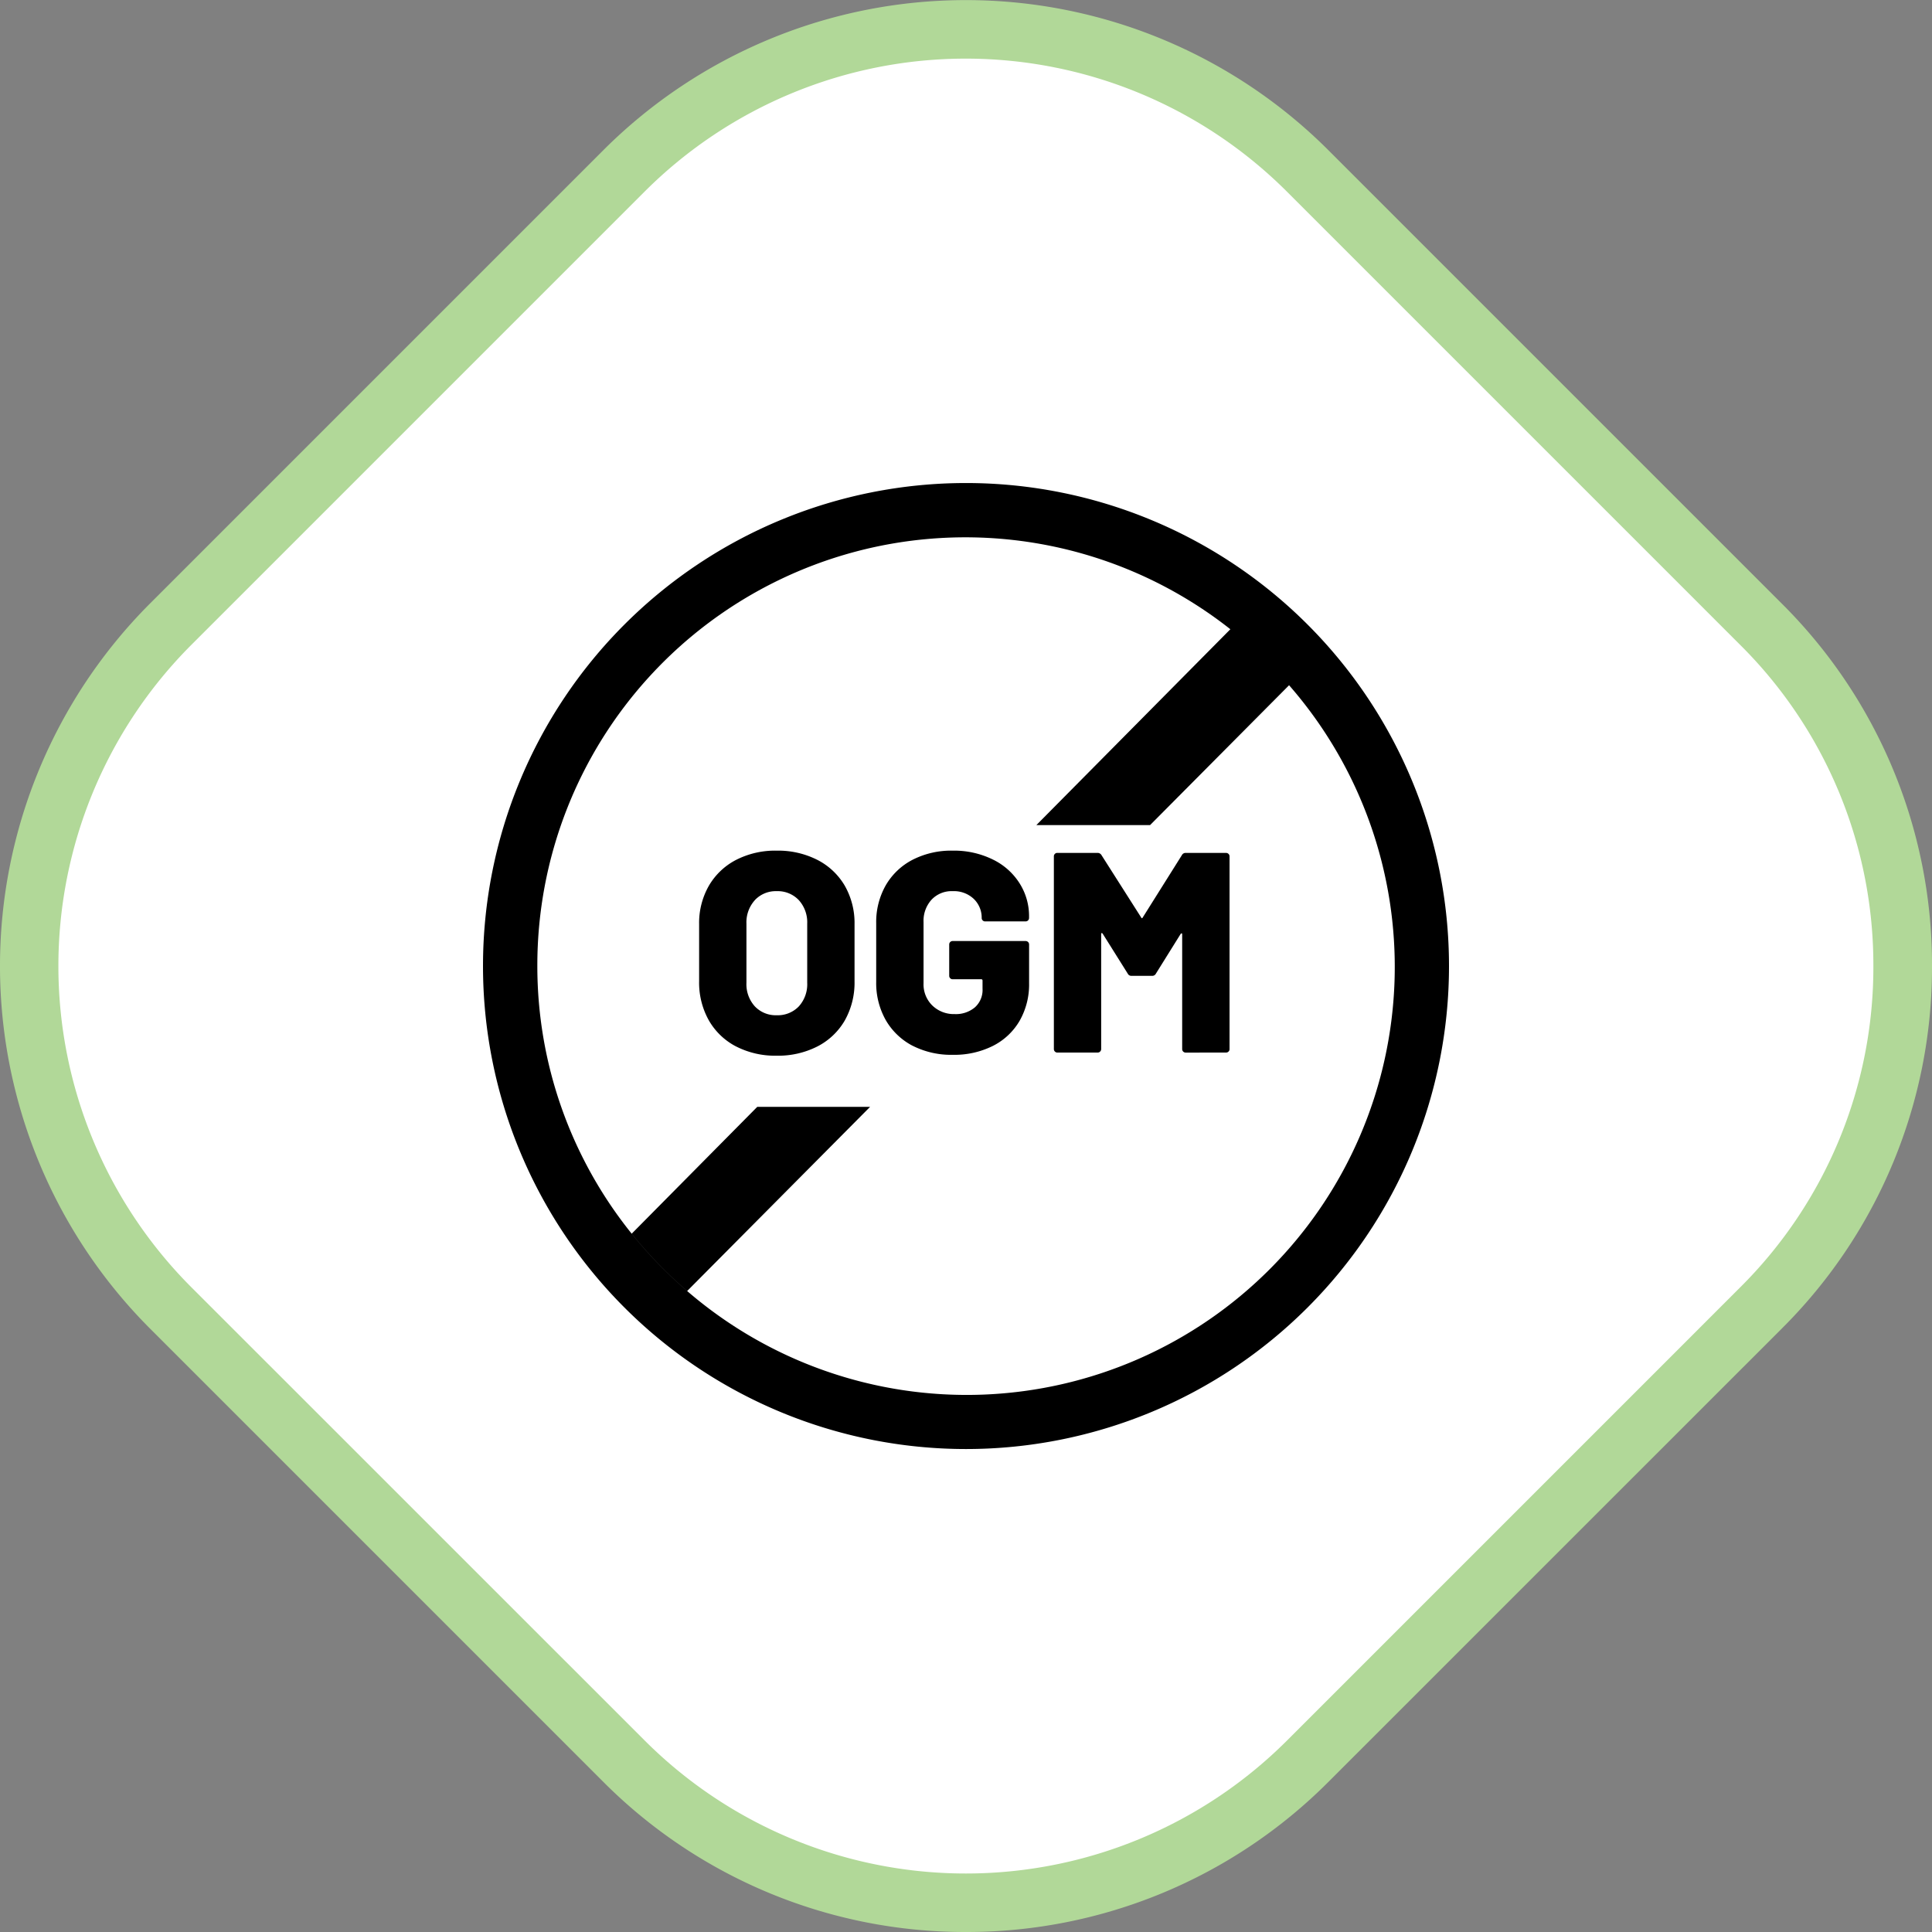 <svg xmlns="http://www.w3.org/2000/svg" width="192" height="192" viewBox="0 0 192 192"><rect x="0" y="0" width="192" height="192" fill="#808080" stroke="none"/><defs><style>.a{fill:#fff;}.b{fill:#b1d898;}.c{stroke:rgba(0,0,0,0);stroke-miterlimit:10;}</style></defs><g transform="translate(-1263 -766)"><g transform="translate(1263 766)"><path class="a" d="M-181.52,721.016l-45.1-45.1a48.019,48.019,0,0,1,0-67.9l45.1-45.1a48,48,0,0,1,67.888,0l45.1,45.1a48.019,48.019,0,0,1,.006,67.9l-.006.005-45.1,45.095a48,48,0,0,1-67.888,0" transform="translate(243.562 -545.963)"/><path class="b" d="M-147.576,737.963a50.742,50.742,0,0,1-36-14.89l-45.1-45.1a50.986,50.986,0,0,1,0-72.012l45.1-45.1a50.968,50.968,0,0,1,72,0l45.1,45.1a50.588,50.588,0,0,1,14.915,36.007A50.593,50.593,0,0,1-66.4,677.905l-.073.074-45.1,45.094A50.753,50.753,0,0,1-147.576,737.963Zm-31.887-19a45.147,45.147,0,0,0,63.774,0l45.1-45.1a44.813,44.813,0,0,0,13.2-31.894,44.8,44.8,0,0,0-13.211-31.892l-45.1-45.1a45.144,45.144,0,0,0-63.774,0l-45.1,45.1a45.161,45.161,0,0,0,0,63.783Z" transform="translate(243.562 -545.963)"/></g><g transform="translate(1311 813.998)"><path class="c" d="M0,48.005a48,48,0,1,1,48,48A48,48,0,0,1,0,48.005Zm5.4,0a42.374,42.374,0,0,0,9.377,26.6,42.88,42.88,0,0,0,5.514,5.7A42.54,42.54,0,0,0,80.107,20.1L66.292,34h-11.3L74.272,14.535A42.535,42.535,0,0,0,5.4,48.005Zm9.377,26.6L27.256,62H38.47L20.291,80.3A42.88,42.88,0,0,1,14.778,74.6Zm10.37-18.608A6.641,6.641,0,0,1,22.441,53.4a7.654,7.654,0,0,1-.963-3.886V43.85a7.444,7.444,0,0,1,.963-3.812,6.664,6.664,0,0,1,2.706-2.578,8.51,8.51,0,0,1,4.038-.922,8.6,8.6,0,0,1,4.051.922,6.665,6.665,0,0,1,2.725,2.578,7.452,7.452,0,0,1,.962,3.812v5.667a7.662,7.662,0,0,1-.962,3.886,6.642,6.642,0,0,1-2.725,2.592,8.6,8.6,0,0,1-4.051.921A8.509,8.509,0,0,1,25.147,55.995Zm1.872-14.54a3.283,3.283,0,0,0-.839,2.339v5.87a3.273,3.273,0,0,0,.839,2.351,2.862,2.862,0,0,0,2.166.879,2.9,2.9,0,0,0,2.2-.879,3.271,3.271,0,0,0,.835-2.351v-5.87a3.28,3.28,0,0,0-.835-2.339,2.878,2.878,0,0,0-2.2-.892A2.842,2.842,0,0,0,27.019,41.454Zm15.669,14.47a6.6,6.6,0,0,1-2.663-2.55,7.463,7.463,0,0,1-.949-3.8V43.765a7.369,7.369,0,0,1,.949-3.782,6.553,6.553,0,0,1,2.663-2.536,8.411,8.411,0,0,1,3.985-.909,8.725,8.725,0,0,1,3.964.867,6.479,6.479,0,0,1,2.68,2.367,6.072,6.072,0,0,1,.949,3.312v.141a.339.339,0,0,1-.338.345H49.9a.312.312,0,0,1-.241-.1.328.328,0,0,1-.1-.243,2.585,2.585,0,0,0-.778-1.885,2.861,2.861,0,0,0-2.109-.777,2.724,2.724,0,0,0-2.1.852,3.112,3.112,0,0,0-.791,2.21v6.091a2.931,2.931,0,0,0,.879,2.215,3.063,3.063,0,0,0,2.21.847,2.927,2.927,0,0,0,2.013-.668,2.317,2.317,0,0,0,.76-1.853v-.8c0-.094-.044-.141-.136-.141H46.673a.313.313,0,0,1-.242-.1.332.332,0,0,1-.1-.239V45.861a.335.335,0,0,1,.1-.241.342.342,0,0,1,.242-.1h7.255a.358.358,0,0,1,.242.1.332.332,0,0,1,.1.241v3.854a7.271,7.271,0,0,1-.949,3.745,6.4,6.4,0,0,1-2.663,2.49,8.59,8.59,0,0,1-3.981.879A8.449,8.449,0,0,1,42.688,55.924Zm27.138.681a.347.347,0,0,1-.343-.343V44.873c0-.08-.018-.116-.053-.116s-.079.027-.114.084l-2.438,3.911a.406.406,0,0,1-.4.228H64.469a.4.4,0,0,1-.4-.228L61.6,44.816c-.035-.059-.075-.087-.11-.087s-.057.039-.057.112V56.262a.347.347,0,0,1-.342.343H57.074a.347.347,0,0,1-.342-.343V37.1a.323.323,0,0,1,.1-.238.312.312,0,0,1,.241-.1h3.994a.445.445,0,0,1,.4.224L65.4,43.167c.058.116.11.116.172,0l3.88-6.178a.407.407,0,0,1,.4-.224h4a.34.34,0,0,1,.339.34V56.262a.321.321,0,0,1-.1.241.332.332,0,0,1-.242.1Z"/></g></g></svg>